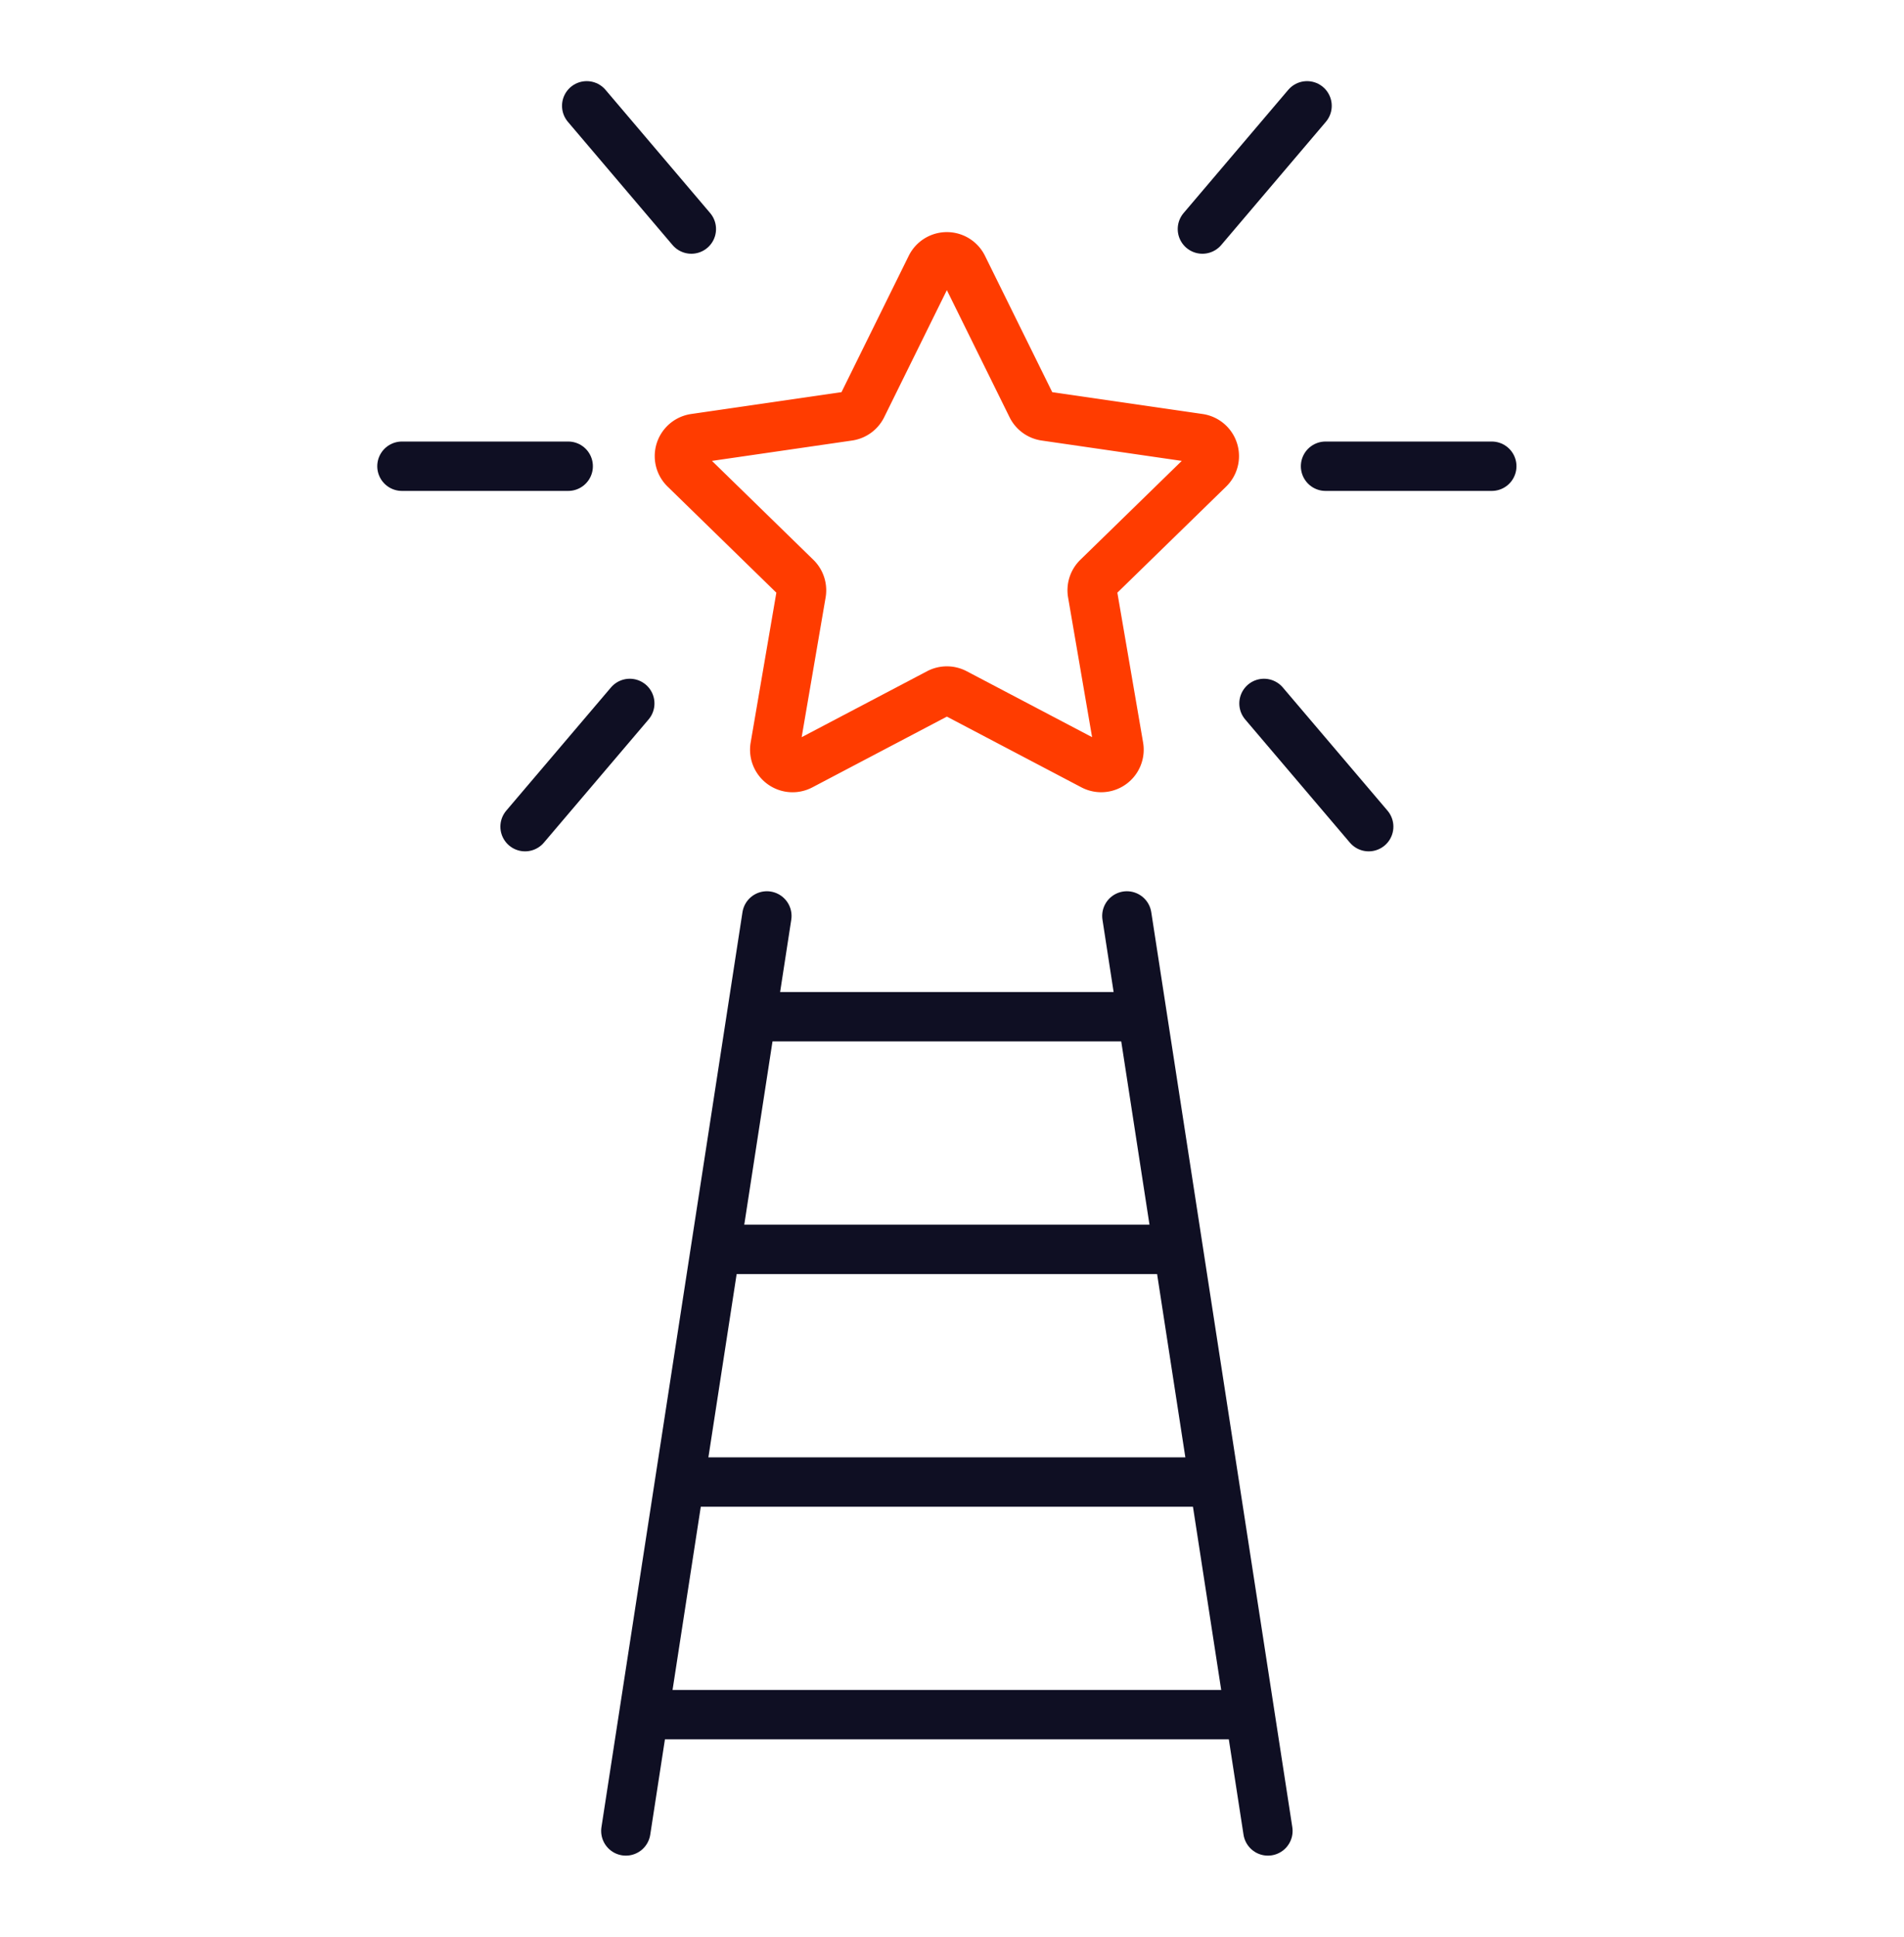 <?xml version="1.0" encoding="UTF-8"?>
<svg xmlns="http://www.w3.org/2000/svg" width="180" height="183" viewBox="0 0 180 183">
  <g id="Group_28162" data-name="Group 28162" transform="translate(17451 -7916)">
    <rect id="Rectangle_21196" data-name="Rectangle 21196" width="180" height="183" transform="translate(-17451 7916)" fill="#fff" opacity="0"></rect>
    <g id="img-77" transform="translate(-17415.334 7923.667)">
      <path id="Path_19340" data-name="Path 19340" d="M36.832,78.879,23.5,165.335" fill="none" stroke="#0f0f23" stroke-linecap="round" stroke-linejoin="round" stroke-miterlimit="10" stroke-width="4.667"></path>
      <path id="Path_19341" data-name="Path 19341" d="M70.866,78.879,84.2,165.335" fill="none" stroke="#0f0f23" stroke-linecap="round" stroke-linejoin="round" stroke-miterlimit="10" stroke-width="4.667"></path>
      <path id="Path_19342" data-name="Path 19342" d="M36.833,88.4H70.866" fill="none" stroke="#0f0f23" stroke-linecap="round" stroke-linejoin="round" stroke-miterlimit="10" stroke-width="4.667"></path>
      <path id="Path_19343" data-name="Path 19343" d="M33.5,110.385H74.866" fill="none" stroke="#0f0f23" stroke-linecap="round" stroke-linejoin="round" stroke-miterlimit="10" stroke-width="4.667"></path>
      <path id="Path_19344" data-name="Path 19344" d="M28.833,132.367H78.866" fill="none" stroke="#0f0f23" stroke-linecap="round" stroke-linejoin="round" stroke-miterlimit="10" stroke-width="4.667"></path>
      <path id="Path_19345" data-name="Path 19345" d="M25.5,154.348H82.2" fill="none" stroke="#0f0f23" stroke-linecap="round" stroke-linejoin="round" stroke-miterlimit="10" stroke-width="4.667"></path>
      <path id="Path_19346" data-name="Path 19346" d="M55.361,17.539l6.508,13.186a1.687,1.687,0,0,0,1.269.923L77.69,33.761a1.686,1.686,0,0,1,.934,2.876L68.094,46.9a1.686,1.686,0,0,0-.485,1.493L70.1,62.886a1.686,1.686,0,0,1-2.446,1.777L54.634,57.821a1.688,1.688,0,0,0-1.569,0L40.05,64.663A1.686,1.686,0,0,1,37.6,62.886l2.486-14.493A1.688,1.688,0,0,0,39.6,46.9L29.074,36.637a1.686,1.686,0,0,1,.934-2.876l14.552-2.114a1.689,1.689,0,0,0,1.269-.923l6.507-13.186A1.686,1.686,0,0,1,55.361,17.539Z" fill="none" stroke="#ff3c00" stroke-linecap="round" stroke-linejoin="round" stroke-miterlimit="10" stroke-width="4.667"></path>
      <path id="Path_19347" data-name="Path 19347" d="M18.05,36.386H2.333" fill="none" stroke="#0f0f23" stroke-linecap="round" stroke-linejoin="round" stroke-miterlimit="10" stroke-width="4.667"></path>
      <path id="Path_19348" data-name="Path 19348" d="M29.692,13.975,19.8,2.333" fill="none" stroke="#0f0f23" stroke-linecap="round" stroke-linejoin="round" stroke-miterlimit="10" stroke-width="4.667"></path>
      <path id="Path_19349" data-name="Path 19349" d="M23.872,58.8l-9.9,11.642" fill="none" stroke="#0f0f23" stroke-linecap="round" stroke-linejoin="round" stroke-miterlimit="10" stroke-width="4.667"></path>
      <path id="Path_19350" data-name="Path 19350" d="M89.648,36.386h15.715" fill="none" stroke="#0f0f23" stroke-linecap="round" stroke-linejoin="round" stroke-miterlimit="10" stroke-width="4.667"></path>
      <path id="Path_19351" data-name="Path 19351" d="M78.007,13.975,87.9,2.333" fill="none" stroke="#0f0f23" stroke-linecap="round" stroke-linejoin="round" stroke-miterlimit="10" stroke-width="4.667"></path>
      <path id="Path_19352" data-name="Path 19352" d="M83.828,58.8l9.9,11.642" fill="none" stroke="#0f0f23" stroke-linecap="round" stroke-linejoin="round" stroke-miterlimit="10" stroke-width="4.667"></path>
    </g>
  </g>
</svg>
